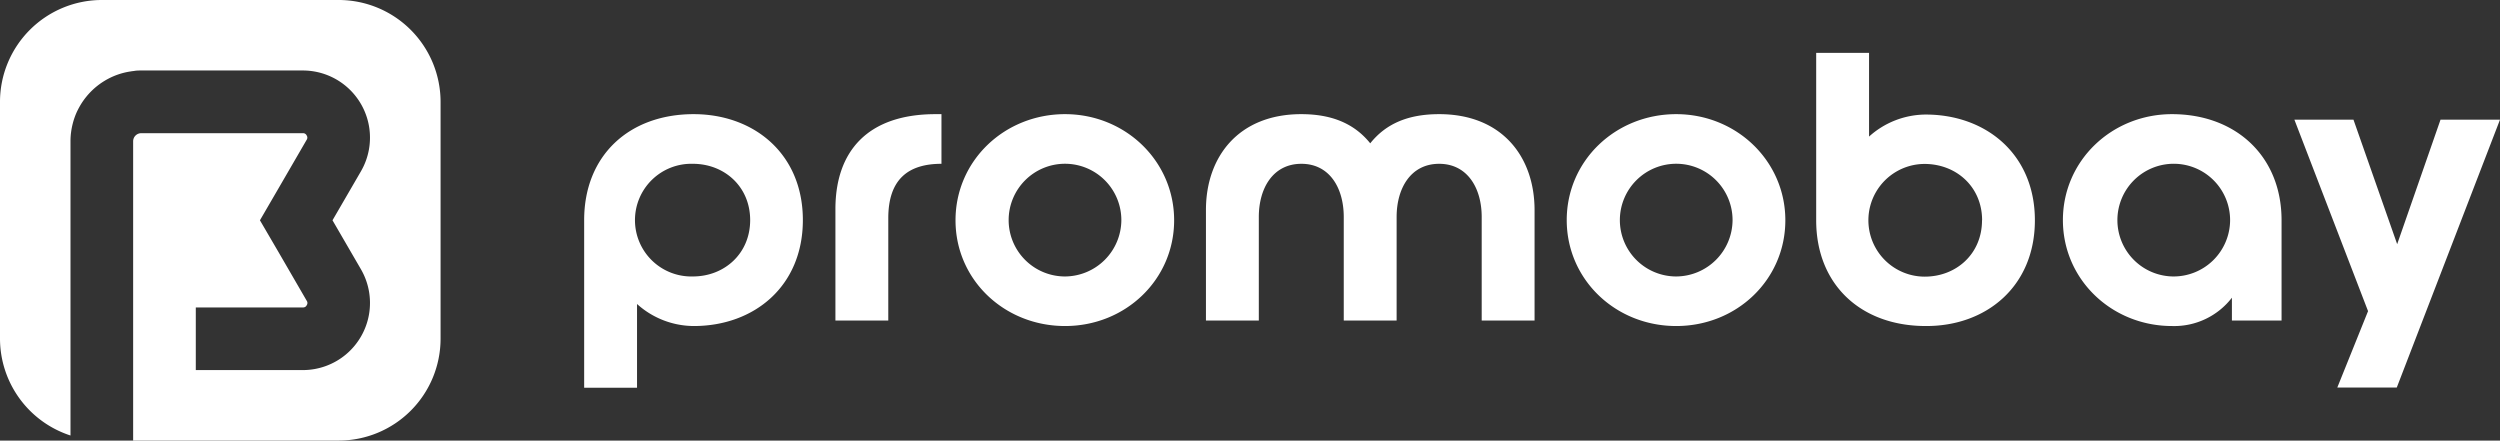 <svg xmlns="http://www.w3.org/2000/svg" viewBox="0 0 567.44 100"><rect x="0" y="0" width="567.44" height="100" fill="#333333" stroke="none"/><g data-name="Layer 2"><path d="M76.85 0h-53.7A23.14 23.14 0 0 0 0 23.15v53.7a23.16 23.16 0 0 0 16 22V32.06a16.16 16.16 0 0 1 .51-4 15.3 15.3 0 0 1 .46-1.5c.18-.5.39-1 .61-1.45.12-.23.23-.46.36-.69a15.76 15.76 0 0 1 1.73-2.56c.16-.2.33-.39.5-.58.35-.38.71-.74 1.09-1.09A16.18 16.18 0 0 1 26.54 17a15.7 15.7 0 0 1 3.07-.78c.27-.05.53-.08.8-.11C31 16 31.5 16 32.06 16h36.69a15.24 15.24 0 0 1 13.17 22.89L75.47 50l6.45 11.11A15.24 15.24 0 0 1 68.75 84H44.44V69.78h24.31a.88.88 0 0 0 .87-.51.87.87 0 0 0 0-1l-6.45-11.13L59 50l4.15-7.14 6.45-11.12a.87.87 0 0 0 0-1 .88.88 0 0 0-.87-.51H32.06a1.84 1.84 0 0 0-1.84 1.84V100h46.63A23.14 23.14 0 0 0 100 76.85v-53.7A23.14 23.14 0 0 0 76.85 0zm80.6 25.91c-14.67 0-24.86 9.39-24.86 24.05V88h12V69a19.34 19.34 0 0 0 12.88 5c13.68 0 24.76-9 24.76-24.05s-11.1-24.04-24.78-24.04zm-.18 36.84a12.79 12.79 0 1 1 0-25.57c7.15 0 13 5.18 13 12.78s-5.85 12.79-13 12.79zM461.87 50c0-15-11.09-24-24.77-24a19.3 19.3 0 0 0-12.87 5V12h-12v38c0 14.66 10.2 24 24.86 24 13.69.08 24.78-8.95 24.78-24zm-12 0c0 7.6-5.82 12.79-13 12.79a12.79 12.79 0 1 1 0-25.58c7.2.03 13.02 5.22 13.02 12.79zm-260.25-2.54v25.3h12V49.52c0-8.77 4.47-12.34 12.07-12.34V25.91h-1.34c-15.49 0-22.73 8.5-22.73 21.55zm52.12-21.55c-13.74 0-24.86 10.55-24.86 24.09S228 74 241.74 74s24.76-10.54 24.76-24-11.08-24.09-24.76-24.09zm0 36.84A12.79 12.79 0 1 1 254.52 50a12.86 12.86 0 0 1-12.78 12.75zm84.91-36.84c-6.88 0-12 2.06-15.64 6.62-3.67-4.56-8.86-6.62-15.65-6.62-14.31 0-21.64 9.75-21.64 21.73v25.12h12V49.25c0-6.53 3.22-12.07 9.66-12.07S305 42.72 305 49.25v23.51h12V49.25c0-6.53 3.21-12.07 9.65-12.07s9.66 5.54 9.66 12.07v23.51h12V47.64c-.02-11.98-7.31-21.73-21.66-21.73zm53.81 0c-13.77 0-24.85 10.55-24.85 24.05S366.69 74 380.46 74s24.77-10.54 24.77-24-11.09-24.09-24.77-24.09zm0 36.84A12.79 12.79 0 1 1 393.25 50a12.86 12.86 0 0 1-12.79 12.75zM493 25.91c-13.68 0-24.77 10.55-24.77 24.05S479.33 74 493 74a16.52 16.52 0 0 0 13.59-6.43v5.18h11.27V50c.01-14.52-10.37-24.09-24.86-24.09zm.18 36.84a12.79 12.79 0 1 1 13-12.79 12.83 12.83 0 0 1-12.99 12.79zm60.76-35.59l-9.84 28.26-9.92-28.26h-13.41l16.72 43.46-6.98 17.34h13.5l23.43-60.8h-13.5z" data-name="Layer 1" fill="#fff"/></g></svg>
